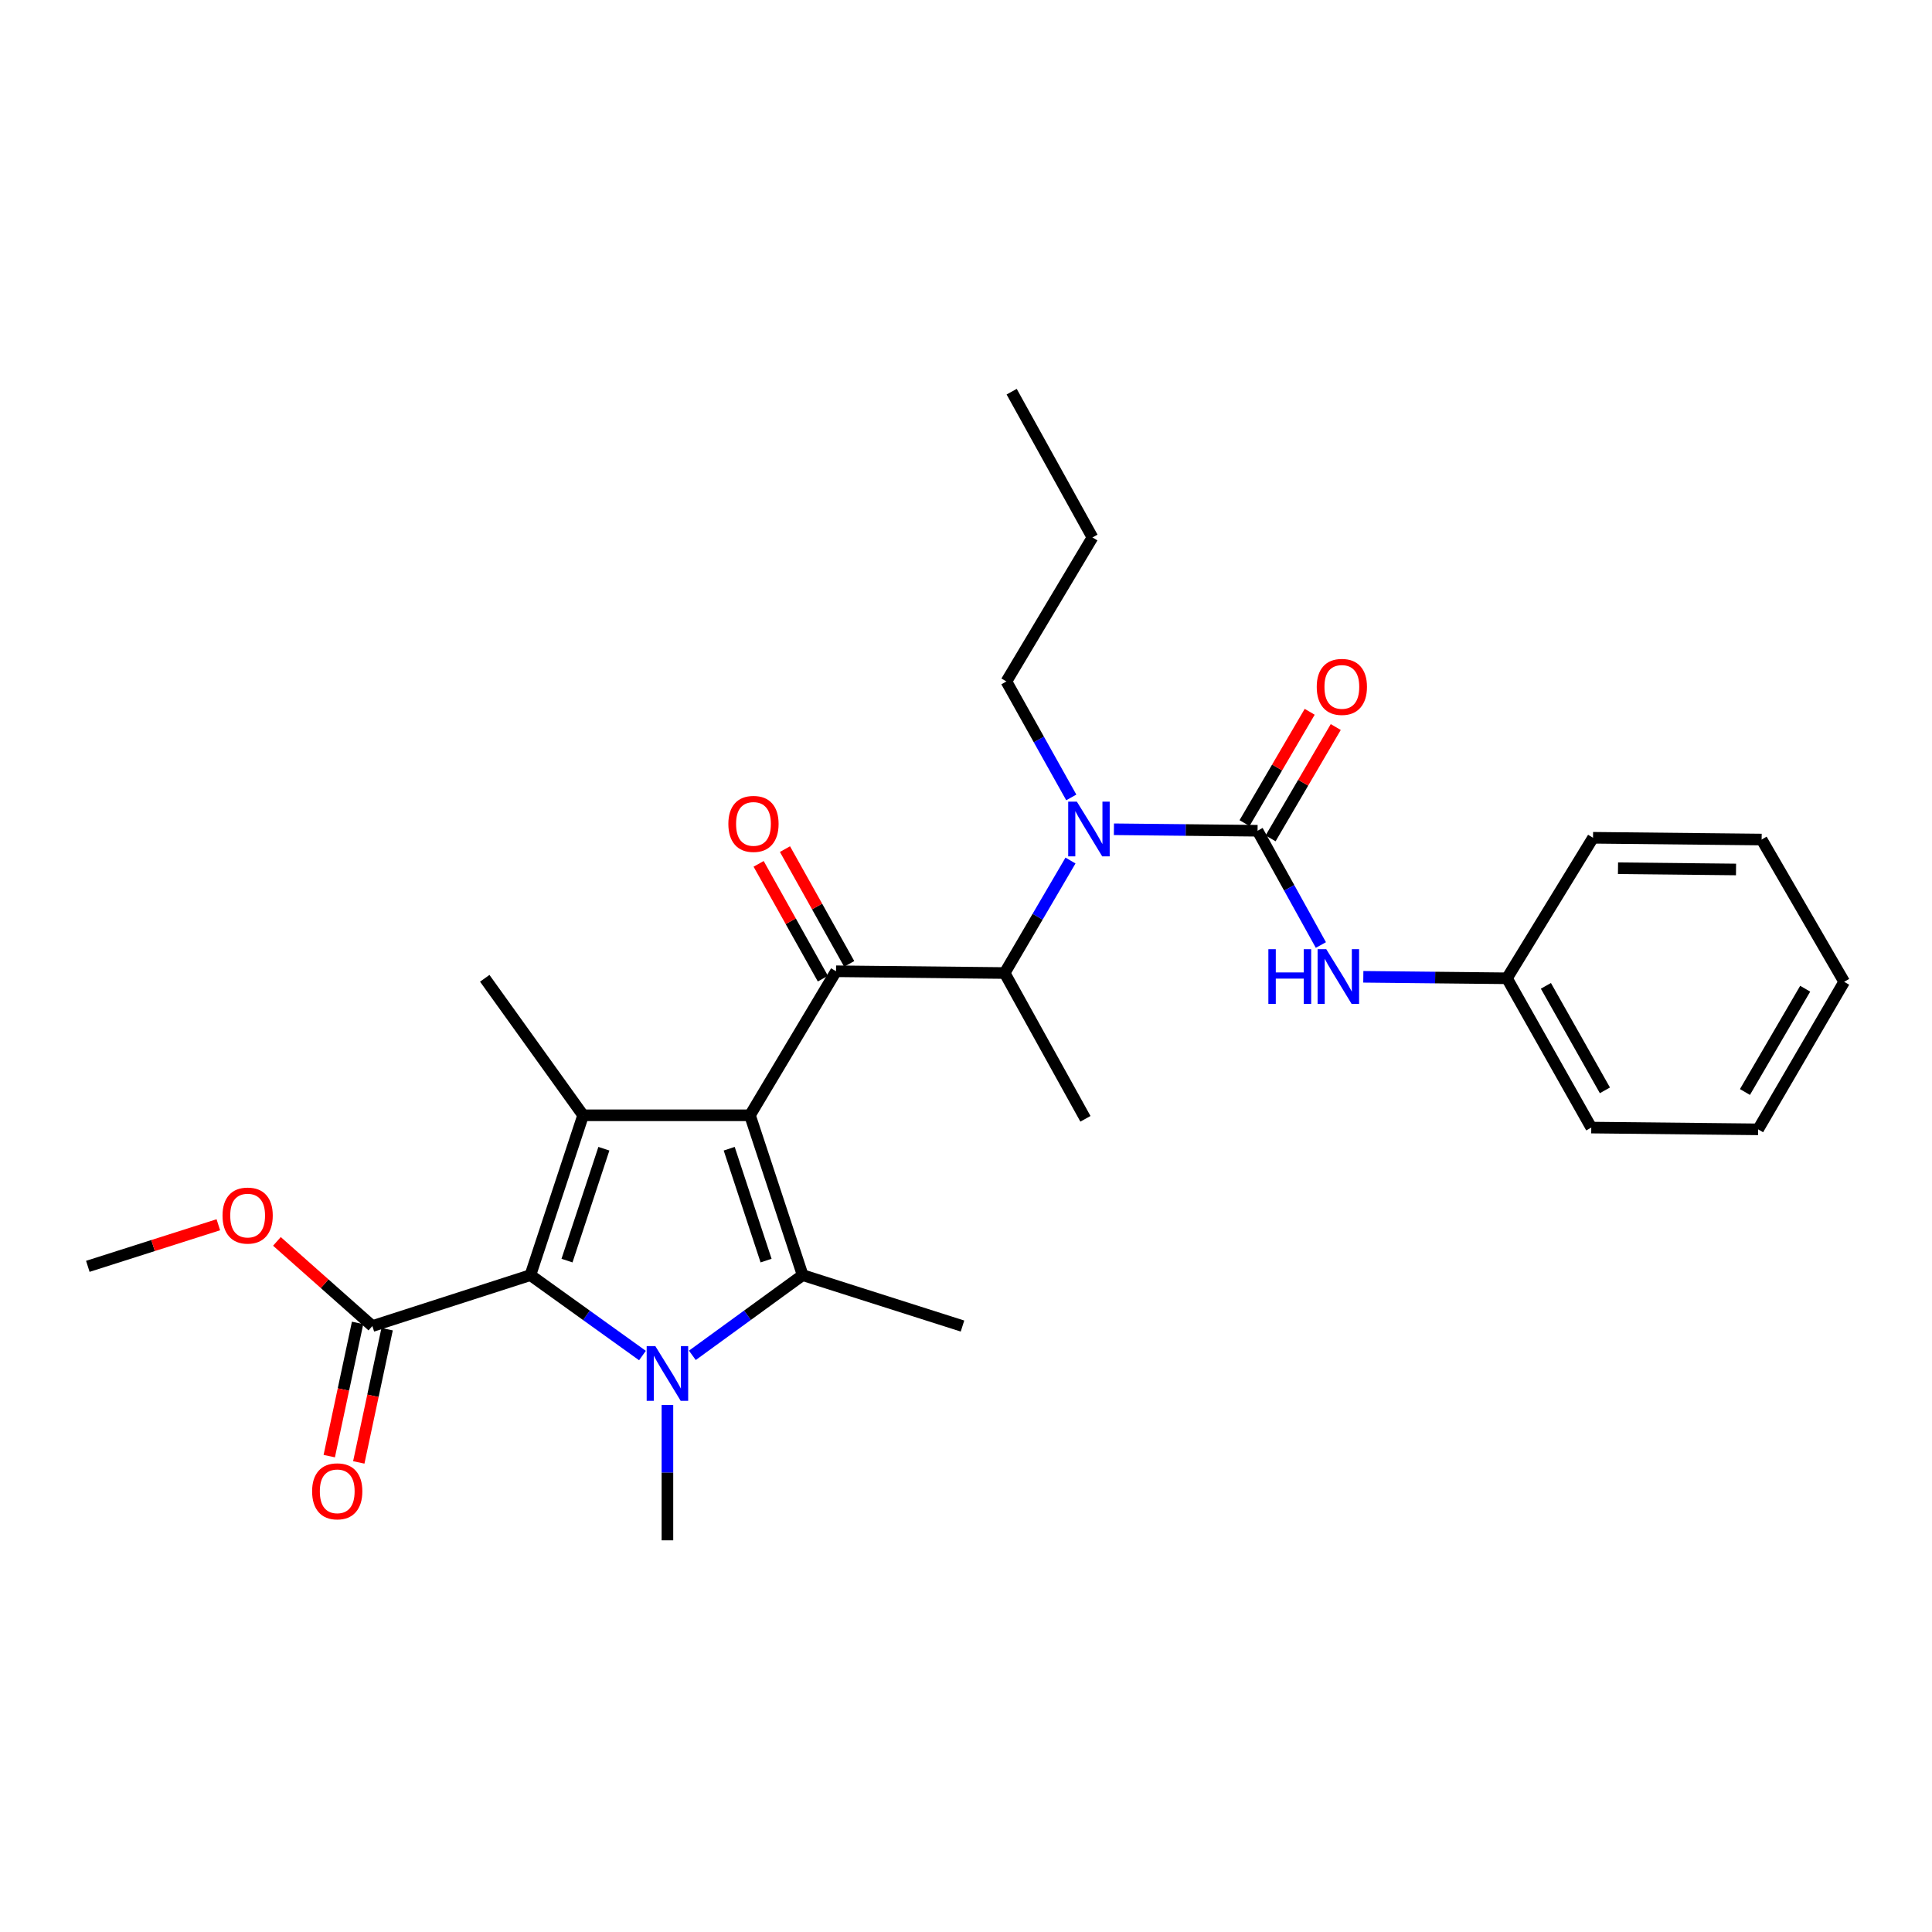 <?xml version='1.0' encoding='iso-8859-1'?>
<svg version='1.1' baseProfile='full'
              xmlns='http://www.w3.org/2000/svg'
                      xmlns:rdkit='http://www.rdkit.org/xml'
                      xmlns:xlink='http://www.w3.org/1999/xlink'
                  xml:space='preserve'
width='1000px' height='1000px' viewBox='0 0 1000 1000'>
<!-- END OF HEADER -->
<rect style='opacity:1.0;fill:#FFFFFF;stroke:none' width='1000' height='1000' x='0' y='0'> </rect>
<path class='bond-0' d='M 554.492,412.745 L 537.7,382.735' style='fill:none;fill-rule:evenodd;stroke:#0000FF;stroke-width:6px;stroke-linecap:butt;stroke-linejoin:miter;stroke-opacity:1' />
<path class='bond-0' d='M 537.7,382.735 L 520.907,352.725' style='fill:none;fill-rule:evenodd;stroke:#000000;stroke-width:6px;stroke-linecap:butt;stroke-linejoin:miter;stroke-opacity:1' />
<path class='bond-1' d='M 554.087,445.412 L 537.045,474.525' style='fill:none;fill-rule:evenodd;stroke:#0000FF;stroke-width:6px;stroke-linecap:butt;stroke-linejoin:miter;stroke-opacity:1' />
<path class='bond-1' d='M 537.045,474.525 L 520.004,503.638' style='fill:none;fill-rule:evenodd;stroke:#000000;stroke-width:6px;stroke-linecap:butt;stroke-linejoin:miter;stroke-opacity:1' />
<path class='bond-2' d='M 576.562,429.227 L 613.738,429.611' style='fill:none;fill-rule:evenodd;stroke:#0000FF;stroke-width:6px;stroke-linecap:butt;stroke-linejoin:miter;stroke-opacity:1' />
<path class='bond-2' d='M 613.738,429.611 L 650.913,429.996' style='fill:none;fill-rule:evenodd;stroke:#000000;stroke-width:6px;stroke-linecap:butt;stroke-linejoin:miter;stroke-opacity:1' />
<path class='bond-3' d='M 779.999,506.364 L 823.636,583.635' style='fill:none;fill-rule:evenodd;stroke:#000000;stroke-width:6px;stroke-linecap:butt;stroke-linejoin:miter;stroke-opacity:1' />
<path class='bond-3' d='M 800.153,510.27 L 830.698,564.36' style='fill:none;fill-rule:evenodd;stroke:#000000;stroke-width:6px;stroke-linecap:butt;stroke-linejoin:miter;stroke-opacity:1' />
<path class='bond-4' d='M 779.999,506.364 L 824.548,433.634' style='fill:none;fill-rule:evenodd;stroke:#000000;stroke-width:6px;stroke-linecap:butt;stroke-linejoin:miter;stroke-opacity:1' />
<path class='bond-5' d='M 779.999,506.364 L 742.824,505.976' style='fill:none;fill-rule:evenodd;stroke:#000000;stroke-width:6px;stroke-linecap:butt;stroke-linejoin:miter;stroke-opacity:1' />
<path class='bond-5' d='M 742.824,505.976 L 705.648,505.587' style='fill:none;fill-rule:evenodd;stroke:#0000FF;stroke-width:6px;stroke-linecap:butt;stroke-linejoin:miter;stroke-opacity:1' />
<path class='bond-6' d='M 520.004,503.638 L 432.731,502.726' style='fill:none;fill-rule:evenodd;stroke:#000000;stroke-width:6px;stroke-linecap:butt;stroke-linejoin:miter;stroke-opacity:1' />
<path class='bond-7' d='M 520.004,503.638 L 561.817,579.094' style='fill:none;fill-rule:evenodd;stroke:#000000;stroke-width:6px;stroke-linecap:butt;stroke-linejoin:miter;stroke-opacity:1' />
<path class='bond-8' d='M 432.731,502.726 L 388.183,577.271' style='fill:none;fill-rule:evenodd;stroke:#000000;stroke-width:6px;stroke-linecap:butt;stroke-linejoin:miter;stroke-opacity:1' />
<path class='bond-9' d='M 439.549,498.91 L 422.925,469.204' style='fill:none;fill-rule:evenodd;stroke:#000000;stroke-width:6px;stroke-linecap:butt;stroke-linejoin:miter;stroke-opacity:1' />
<path class='bond-9' d='M 422.925,469.204 L 406.3,439.498' style='fill:none;fill-rule:evenodd;stroke:#FF0000;stroke-width:6px;stroke-linecap:butt;stroke-linejoin:miter;stroke-opacity:1' />
<path class='bond-9' d='M 425.912,506.542 L 409.287,476.836' style='fill:none;fill-rule:evenodd;stroke:#000000;stroke-width:6px;stroke-linecap:butt;stroke-linejoin:miter;stroke-opacity:1' />
<path class='bond-9' d='M 409.287,476.836 L 392.663,447.13' style='fill:none;fill-rule:evenodd;stroke:#FF0000;stroke-width:6px;stroke-linecap:butt;stroke-linejoin:miter;stroke-opacity:1' />
<path class='bond-10' d='M 650.913,429.996 L 667.299,459.566' style='fill:none;fill-rule:evenodd;stroke:#000000;stroke-width:6px;stroke-linecap:butt;stroke-linejoin:miter;stroke-opacity:1' />
<path class='bond-10' d='M 667.299,459.566 L 683.685,489.136' style='fill:none;fill-rule:evenodd;stroke:#0000FF;stroke-width:6px;stroke-linecap:butt;stroke-linejoin:miter;stroke-opacity:1' />
<path class='bond-11' d='M 657.657,433.943 L 674.52,405.13' style='fill:none;fill-rule:evenodd;stroke:#000000;stroke-width:6px;stroke-linecap:butt;stroke-linejoin:miter;stroke-opacity:1' />
<path class='bond-11' d='M 674.52,405.13 L 691.383,376.317' style='fill:none;fill-rule:evenodd;stroke:#FF0000;stroke-width:6px;stroke-linecap:butt;stroke-linejoin:miter;stroke-opacity:1' />
<path class='bond-11' d='M 644.169,426.049 L 661.032,397.236' style='fill:none;fill-rule:evenodd;stroke:#000000;stroke-width:6px;stroke-linecap:butt;stroke-linejoin:miter;stroke-opacity:1' />
<path class='bond-11' d='M 661.032,397.236 L 677.895,368.423' style='fill:none;fill-rule:evenodd;stroke:#FF0000;stroke-width:6px;stroke-linecap:butt;stroke-linejoin:miter;stroke-opacity:1' />
<path class='bond-12' d='M 823.636,583.635 L 909.997,584.547' style='fill:none;fill-rule:evenodd;stroke:#000000;stroke-width:6px;stroke-linecap:butt;stroke-linejoin:miter;stroke-opacity:1' />
<path class='bond-13' d='M 824.548,433.634 L 911.821,434.545' style='fill:none;fill-rule:evenodd;stroke:#000000;stroke-width:6px;stroke-linecap:butt;stroke-linejoin:miter;stroke-opacity:1' />
<path class='bond-13' d='M 837.475,449.397 L 898.566,450.036' style='fill:none;fill-rule:evenodd;stroke:#000000;stroke-width:6px;stroke-linecap:butt;stroke-linejoin:miter;stroke-opacity:1' />
<path class='bond-14' d='M 909.997,584.547 L 954.545,508.179' style='fill:none;fill-rule:evenodd;stroke:#000000;stroke-width:6px;stroke-linecap:butt;stroke-linejoin:miter;stroke-opacity:1' />
<path class='bond-14' d='M 903.181,565.217 L 934.364,511.759' style='fill:none;fill-rule:evenodd;stroke:#000000;stroke-width:6px;stroke-linecap:butt;stroke-linejoin:miter;stroke-opacity:1' />
<path class='bond-15' d='M 520.907,352.725 L 565.455,278.18' style='fill:none;fill-rule:evenodd;stroke:#000000;stroke-width:6px;stroke-linecap:butt;stroke-linejoin:miter;stroke-opacity:1' />
<path class='bond-16' d='M 565.455,278.18 L 523.633,202.732' style='fill:none;fill-rule:evenodd;stroke:#000000;stroke-width:6px;stroke-linecap:butt;stroke-linejoin:miter;stroke-opacity:1' />
<path class='bond-17' d='M 358.361,701.523 L 386.907,680.763' style='fill:none;fill-rule:evenodd;stroke:#0000FF;stroke-width:6px;stroke-linecap:butt;stroke-linejoin:miter;stroke-opacity:1' />
<path class='bond-17' d='M 386.907,680.763 L 415.453,660.003' style='fill:none;fill-rule:evenodd;stroke:#000000;stroke-width:6px;stroke-linecap:butt;stroke-linejoin:miter;stroke-opacity:1' />
<path class='bond-18' d='M 332.535,701.631 L 303.539,680.817' style='fill:none;fill-rule:evenodd;stroke:#0000FF;stroke-width:6px;stroke-linecap:butt;stroke-linejoin:miter;stroke-opacity:1' />
<path class='bond-18' d='M 303.539,680.817 L 274.542,660.003' style='fill:none;fill-rule:evenodd;stroke:#000000;stroke-width:6px;stroke-linecap:butt;stroke-linejoin:miter;stroke-opacity:1' />
<path class='bond-19' d='M 345.458,727.226 L 345.458,762.247' style='fill:none;fill-rule:evenodd;stroke:#0000FF;stroke-width:6px;stroke-linecap:butt;stroke-linejoin:miter;stroke-opacity:1' />
<path class='bond-19' d='M 345.458,762.247 L 345.458,797.268' style='fill:none;fill-rule:evenodd;stroke:#000000;stroke-width:6px;stroke-linecap:butt;stroke-linejoin:miter;stroke-opacity:1' />
<path class='bond-20' d='M 415.453,660.003 L 498.185,686.362' style='fill:none;fill-rule:evenodd;stroke:#000000;stroke-width:6px;stroke-linecap:butt;stroke-linejoin:miter;stroke-opacity:1' />
<path class='bond-21' d='M 415.453,660.003 L 388.183,577.271' style='fill:none;fill-rule:evenodd;stroke:#000000;stroke-width:6px;stroke-linecap:butt;stroke-linejoin:miter;stroke-opacity:1' />
<path class='bond-21' d='M 396.52,652.486 L 377.431,594.573' style='fill:none;fill-rule:evenodd;stroke:#000000;stroke-width:6px;stroke-linecap:butt;stroke-linejoin:miter;stroke-opacity:1' />
<path class='bond-22' d='M 388.183,577.271 L 301.821,577.271' style='fill:none;fill-rule:evenodd;stroke:#000000;stroke-width:6px;stroke-linecap:butt;stroke-linejoin:miter;stroke-opacity:1' />
<path class='bond-23' d='M 301.821,577.271 L 250.909,506.364' style='fill:none;fill-rule:evenodd;stroke:#000000;stroke-width:6px;stroke-linecap:butt;stroke-linejoin:miter;stroke-opacity:1' />
<path class='bond-24' d='M 301.821,577.271 L 274.542,660.003' style='fill:none;fill-rule:evenodd;stroke:#000000;stroke-width:6px;stroke-linecap:butt;stroke-linejoin:miter;stroke-opacity:1' />
<path class='bond-24' d='M 312.571,594.575 L 293.476,652.487' style='fill:none;fill-rule:evenodd;stroke:#000000;stroke-width:6px;stroke-linecap:butt;stroke-linejoin:miter;stroke-opacity:1' />
<path class='bond-25' d='M 274.542,660.003 L 192.73,686.362' style='fill:none;fill-rule:evenodd;stroke:#000000;stroke-width:6px;stroke-linecap:butt;stroke-linejoin:miter;stroke-opacity:1' />
<path class='bond-26' d='M 45.455,655.454 L 79.231,644.691' style='fill:none;fill-rule:evenodd;stroke:#000000;stroke-width:6px;stroke-linecap:butt;stroke-linejoin:miter;stroke-opacity:1' />
<path class='bond-26' d='M 79.231,644.691 L 113.008,633.929' style='fill:none;fill-rule:evenodd;stroke:#FF0000;stroke-width:6px;stroke-linecap:butt;stroke-linejoin:miter;stroke-opacity:1' />
<path class='bond-27' d='M 192.73,686.362 L 168.033,664.452' style='fill:none;fill-rule:evenodd;stroke:#000000;stroke-width:6px;stroke-linecap:butt;stroke-linejoin:miter;stroke-opacity:1' />
<path class='bond-27' d='M 168.033,664.452 L 143.335,642.542' style='fill:none;fill-rule:evenodd;stroke:#FF0000;stroke-width:6px;stroke-linecap:butt;stroke-linejoin:miter;stroke-opacity:1' />
<path class='bond-28' d='M 185.087,684.736 L 177.752,719.214' style='fill:none;fill-rule:evenodd;stroke:#000000;stroke-width:6px;stroke-linecap:butt;stroke-linejoin:miter;stroke-opacity:1' />
<path class='bond-28' d='M 177.752,719.214 L 170.418,753.691' style='fill:none;fill-rule:evenodd;stroke:#FF0000;stroke-width:6px;stroke-linecap:butt;stroke-linejoin:miter;stroke-opacity:1' />
<path class='bond-28' d='M 200.373,687.988 L 193.038,722.465' style='fill:none;fill-rule:evenodd;stroke:#000000;stroke-width:6px;stroke-linecap:butt;stroke-linejoin:miter;stroke-opacity:1' />
<path class='bond-28' d='M 193.038,722.465 L 185.704,756.943' style='fill:none;fill-rule:evenodd;stroke:#FF0000;stroke-width:6px;stroke-linecap:butt;stroke-linejoin:miter;stroke-opacity:1' />
<path class='bond-29' d='M 911.821,434.545 L 954.545,508.179' style='fill:none;fill-rule:evenodd;stroke:#000000;stroke-width:6px;stroke-linecap:butt;stroke-linejoin:miter;stroke-opacity:1' />
<path  class='atom-0' d='M 557.38 414.933
L 566.66 429.933
Q 567.58 431.413, 569.06 434.093
Q 570.54 436.773, 570.62 436.933
L 570.62 414.933
L 574.38 414.933
L 574.38 443.253
L 570.5 443.253
L 560.54 426.853
Q 559.38 424.933, 558.14 422.733
Q 556.94 420.533, 556.58 419.853
L 556.58 443.253
L 552.9 443.253
L 552.9 414.933
L 557.38 414.933
' fill='#0000FF'/>
<path  class='atom-4' d='M 376.997 426.447
Q 376.997 419.647, 380.357 415.847
Q 383.717 412.047, 389.997 412.047
Q 396.277 412.047, 399.637 415.847
Q 402.997 419.647, 402.997 426.447
Q 402.997 433.327, 399.597 437.247
Q 396.197 441.127, 389.997 441.127
Q 383.757 441.127, 380.357 437.247
Q 376.997 433.367, 376.997 426.447
M 389.997 437.927
Q 394.317 437.927, 396.637 435.047
Q 398.997 432.127, 398.997 426.447
Q 398.997 420.887, 396.637 418.087
Q 394.317 415.247, 389.997 415.247
Q 385.677 415.247, 383.317 418.047
Q 380.997 420.847, 380.997 426.447
Q 380.997 432.167, 383.317 435.047
Q 385.677 437.927, 389.997 437.927
' fill='#FF0000'/>
<path  class='atom-6' d='M 656.506 491.292
L 660.346 491.292
L 660.346 503.332
L 674.826 503.332
L 674.826 491.292
L 678.666 491.292
L 678.666 519.612
L 674.826 519.612
L 674.826 506.532
L 660.346 506.532
L 660.346 519.612
L 656.506 519.612
L 656.506 491.292
' fill='#0000FF'/>
<path  class='atom-6' d='M 686.466 491.292
L 695.746 506.292
Q 696.666 507.772, 698.146 510.452
Q 699.626 513.132, 699.706 513.292
L 699.706 491.292
L 703.466 491.292
L 703.466 519.612
L 699.586 519.612
L 689.626 503.212
Q 688.466 501.292, 687.226 499.092
Q 686.026 496.892, 685.666 496.212
L 685.666 519.612
L 681.986 519.612
L 681.986 491.292
L 686.466 491.292
' fill='#0000FF'/>
<path  class='atom-7' d='M 681.541 355.531
Q 681.541 348.731, 684.901 344.931
Q 688.261 341.131, 694.541 341.131
Q 700.821 341.131, 704.181 344.931
Q 707.541 348.731, 707.541 355.531
Q 707.541 362.411, 704.141 366.331
Q 700.741 370.211, 694.541 370.211
Q 688.301 370.211, 684.901 366.331
Q 681.541 362.451, 681.541 355.531
M 694.541 367.011
Q 698.861 367.011, 701.181 364.131
Q 703.541 361.211, 703.541 355.531
Q 703.541 349.971, 701.181 347.171
Q 698.861 344.331, 694.541 344.331
Q 690.221 344.331, 687.861 347.131
Q 685.541 349.931, 685.541 355.531
Q 685.541 361.251, 687.861 364.131
Q 690.221 367.011, 694.541 367.011
' fill='#FF0000'/>
<path  class='atom-13' d='M 339.198 696.747
L 348.478 711.747
Q 349.398 713.227, 350.878 715.907
Q 352.358 718.587, 352.438 718.747
L 352.438 696.747
L 356.198 696.747
L 356.198 725.067
L 352.318 725.067
L 342.358 708.667
Q 341.198 706.747, 339.958 704.547
Q 338.758 702.347, 338.398 701.667
L 338.398 725.067
L 334.718 725.067
L 334.718 696.747
L 339.198 696.747
' fill='#0000FF'/>
<path  class='atom-22' d='M 115.178 629.175
Q 115.178 622.375, 118.538 618.575
Q 121.898 614.775, 128.178 614.775
Q 134.458 614.775, 137.818 618.575
Q 141.178 622.375, 141.178 629.175
Q 141.178 636.055, 137.778 639.975
Q 134.378 643.855, 128.178 643.855
Q 121.938 643.855, 118.538 639.975
Q 115.178 636.095, 115.178 629.175
M 128.178 640.655
Q 132.498 640.655, 134.818 637.775
Q 137.178 634.855, 137.178 629.175
Q 137.178 623.615, 134.818 620.815
Q 132.498 617.975, 128.178 617.975
Q 123.858 617.975, 121.498 620.775
Q 119.178 623.575, 119.178 629.175
Q 119.178 634.895, 121.498 637.775
Q 123.858 640.655, 128.178 640.655
' fill='#FF0000'/>
<path  class='atom-23' d='M 161.549 771.901
Q 161.549 765.101, 164.909 761.301
Q 168.269 757.501, 174.549 757.501
Q 180.829 757.501, 184.189 761.301
Q 187.549 765.101, 187.549 771.901
Q 187.549 778.781, 184.149 782.701
Q 180.749 786.581, 174.549 786.581
Q 168.309 786.581, 164.909 782.701
Q 161.549 778.821, 161.549 771.901
M 174.549 783.381
Q 178.869 783.381, 181.189 780.501
Q 183.549 777.581, 183.549 771.901
Q 183.549 766.341, 181.189 763.541
Q 178.869 760.701, 174.549 760.701
Q 170.229 760.701, 167.869 763.501
Q 165.549 766.301, 165.549 771.901
Q 165.549 777.621, 167.869 780.501
Q 170.229 783.381, 174.549 783.381
' fill='#FF0000'/>
</svg>
